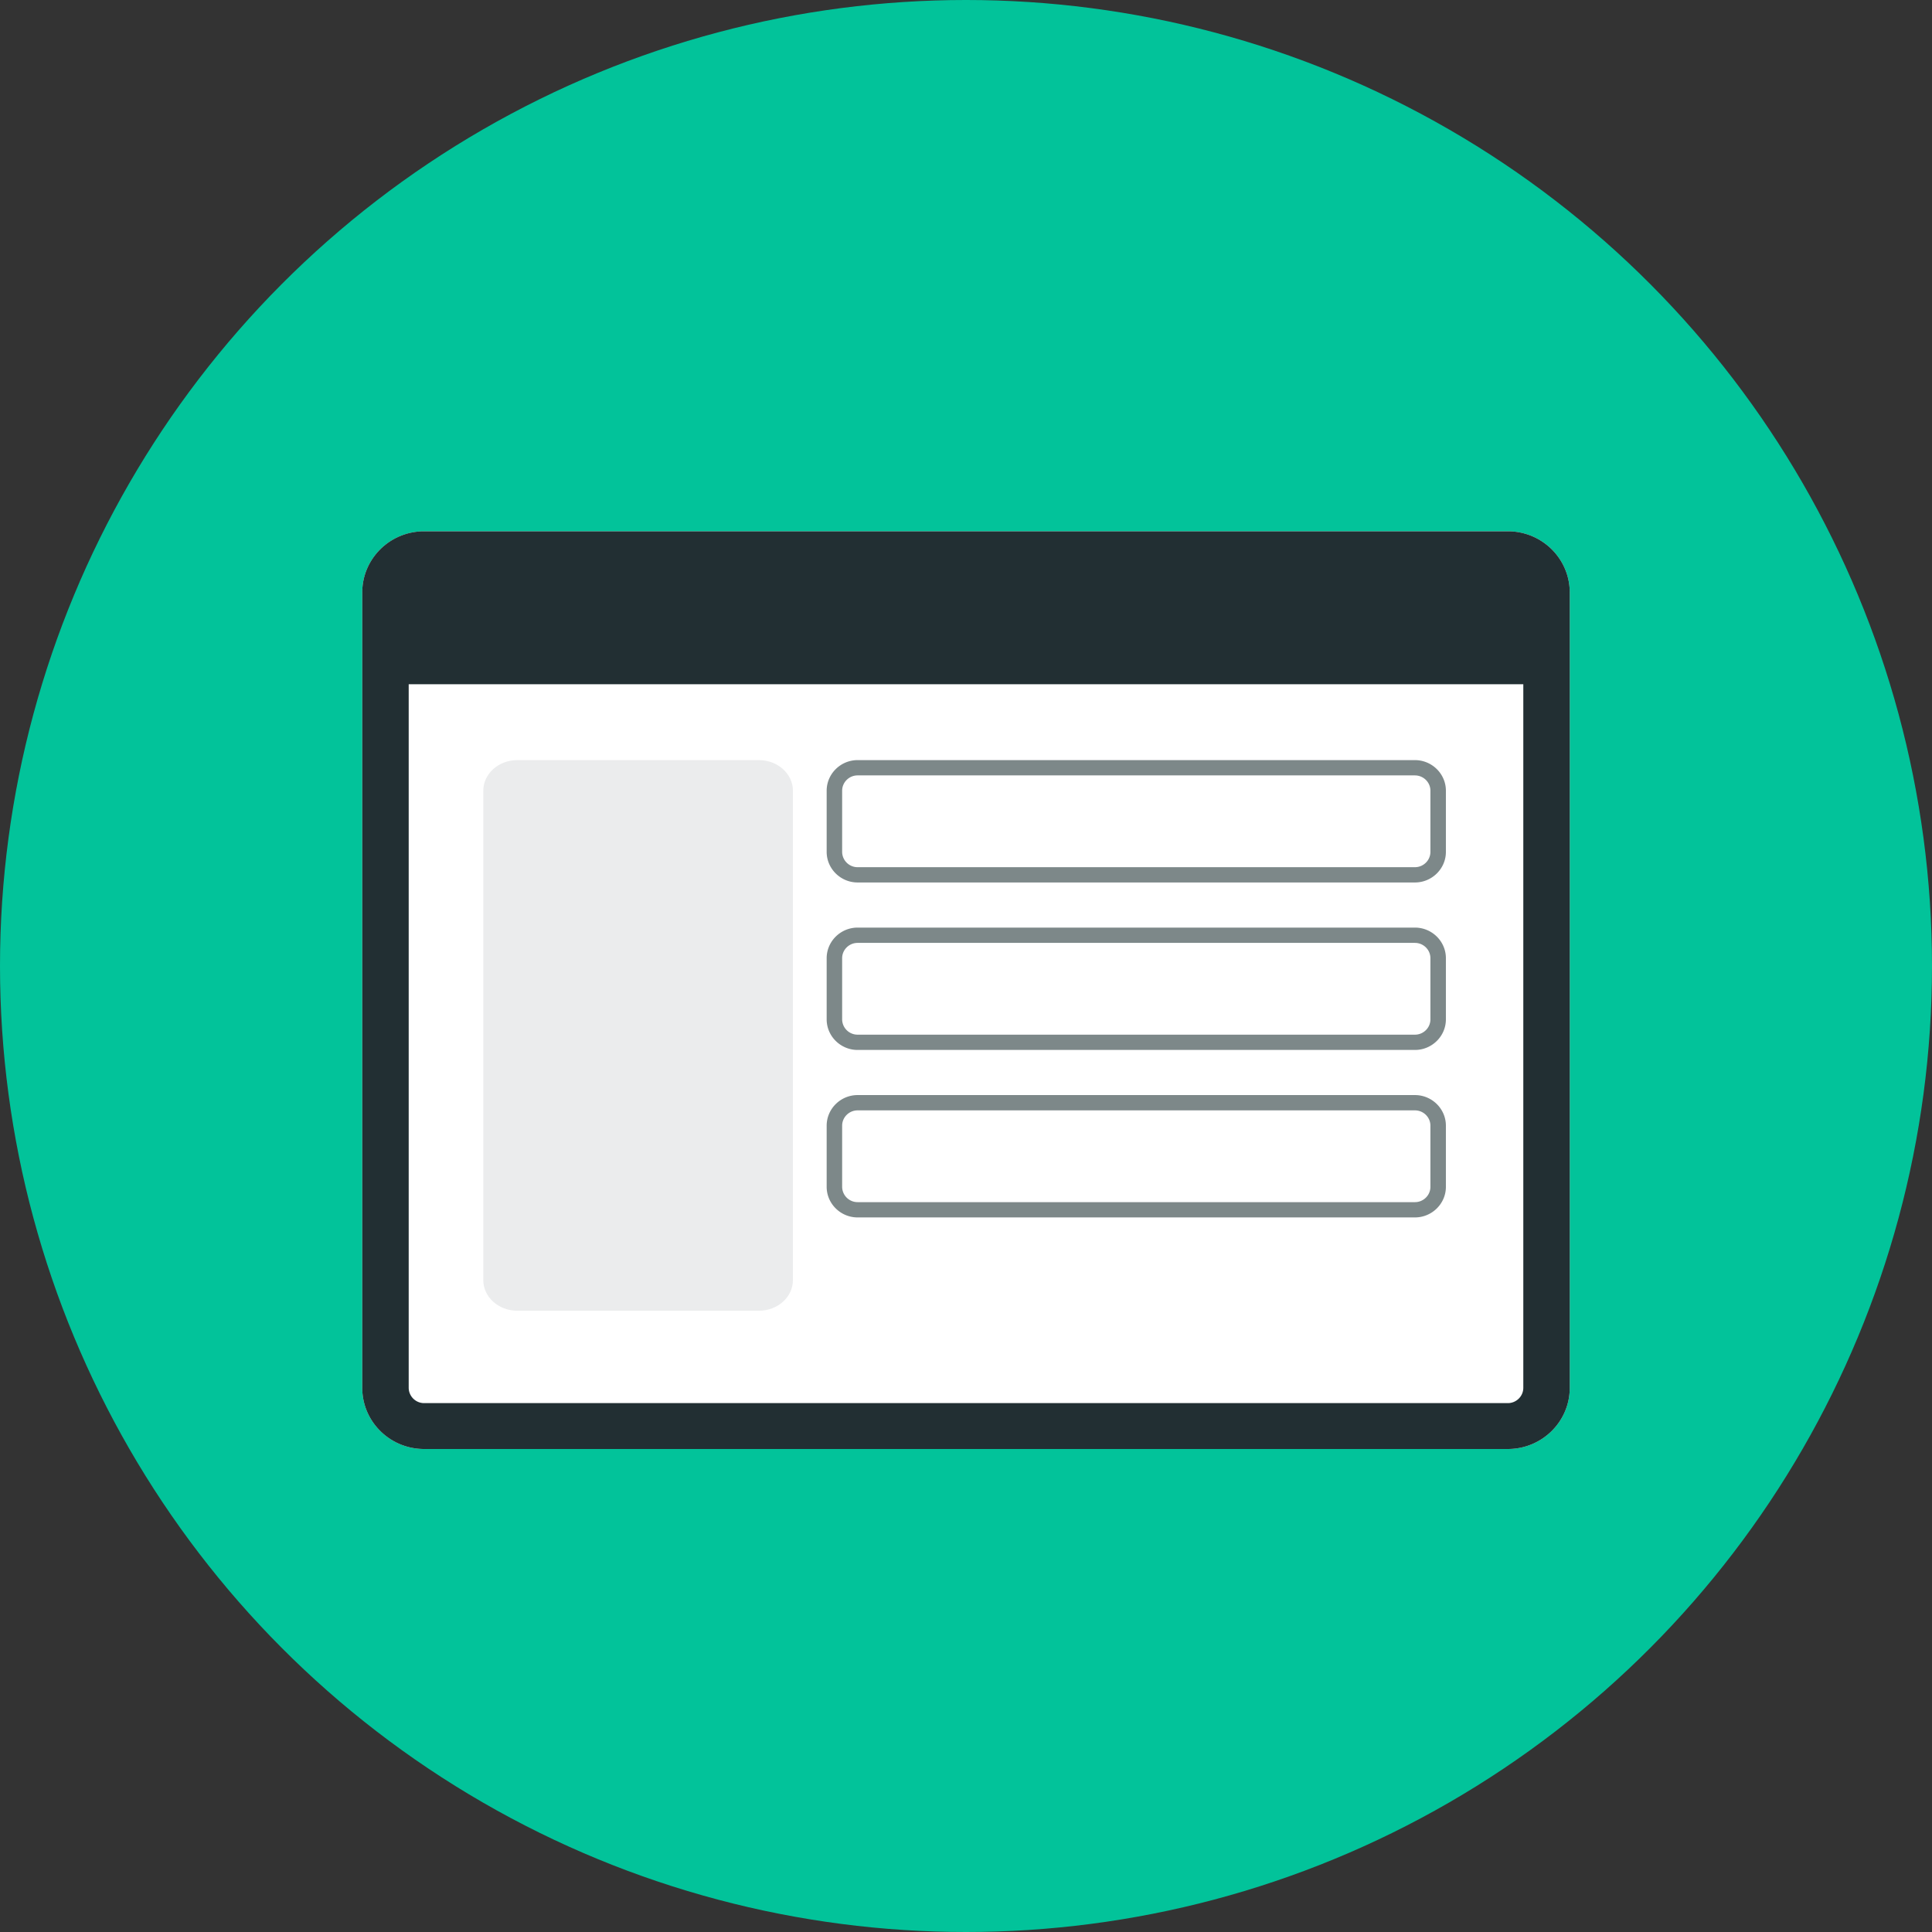 <svg width="150" height="150" fill="none" xmlns="http://www.w3.org/2000/svg"><rect width="100%" height="100%" fill="#333333" stroke="none"/><circle cx="75" cy="75" r="75" fill="#02C39A"/><g clip-path="url(#clip0_5276_19615)"><path d="M117.067 41.25H32.933c-2.655 0-4.808 2.127-4.808 4.75v61.75c0 2.623 2.152 4.75 4.808 4.75h84.134c2.656 0 4.808-2.127 4.808-4.75V46c0-2.623-2.152-4.75-4.808-4.75z" fill="#fff"/><path d="M117.067 41.25H32.933c-2.657 0-4.808 2.126-4.808 4.75v61.75c0 2.624 2.151 4.75 4.808 4.75h84.134c2.657 0 4.808-2.126 4.808-4.75V46c0-2.624-2.151-4.75-4.808-4.75zm1.202 66.5c0 .653-.541 1.188-1.202 1.188H32.933a1.199 1.199 0 01-1.202-1.188V53.125h86.538v54.625z" fill="#222F33"/><path d="M109.855 59.015h-43.27c-1.327 0-2.403 1.063-2.403 2.375v4.75c0 1.312 1.076 2.375 2.403 2.375h43.27c1.327 0 2.404-1.063 2.404-2.375v-4.75c0-1.312-1.077-2.375-2.404-2.375z" fill="#fff"/><path d="M109.855 60.203c.661 0 1.202.534 1.202 1.187v4.75c0 .653-.541 1.188-1.202 1.188h-43.27a1.198 1.198 0 01-1.201-1.188v-4.75c0-.653.54-1.188 1.201-1.188h43.27zm0-1.188h-43.27c-1.322 0-2.403 1.069-2.403 2.375v4.75c0 1.306 1.081 2.375 2.403 2.375h43.27c1.322 0 2.404-1.069 2.404-2.375v-4.75c0-1.306-1.082-2.375-2.404-2.375z" fill="#7D8889"/><path d="M58.917 59.015h-18.75c-1.46 0-2.644 1.063-2.644 2.375v38c0 1.312 1.184 2.375 2.645 2.375h18.75c1.46 0 2.644-1.063 2.644-2.375v-38c0-1.312-1.184-2.375-2.645-2.375z" fill="#EBECED"/><path d="M109.855 72.018h-43.27c-1.327 0-2.403 1.063-2.403 2.375v4.75c0 1.312 1.076 2.375 2.403 2.375h43.27c1.327 0 2.404-1.063 2.404-2.375v-4.75c0-1.312-1.077-2.375-2.404-2.375z" fill="#fff"/><path d="M109.855 73.206c.661 0 1.202.534 1.202 1.187v4.75c0 .653-.541 1.188-1.202 1.188h-43.27a1.198 1.198 0 01-1.201-1.188v-4.75c0-.653.54-1.187 1.201-1.187h43.27zm0-1.188h-43.27c-1.322 0-2.403 1.069-2.403 2.375v4.75c0 1.306 1.081 2.375 2.403 2.375h43.27c1.322 0 2.404-1.069 2.404-2.375v-4.75c0-1.306-1.082-2.375-2.404-2.375z" fill="#7D8889"/><path d="M109.855 85.021h-43.27c-1.327 0-2.403 1.064-2.403 2.375v4.75c0 1.312 1.076 2.375 2.403 2.375h43.27c1.327 0 2.404-1.063 2.404-2.375v-4.75c0-1.311-1.077-2.375-2.404-2.375z" fill="#fff"/><path d="M109.855 86.209c.661 0 1.202.534 1.202 1.187v4.75c0 .653-.541 1.188-1.202 1.188h-43.27a1.198 1.198 0 01-1.201-1.188v-4.75c0-.653.54-1.187 1.201-1.187h43.27zm0-1.188h-43.27c-1.322 0-2.403 1.069-2.403 2.375v4.75c0 1.306 1.081 2.375 2.403 2.375h43.27c1.322 0 2.404-1.069 2.404-2.375v-4.75c0-1.306-1.082-2.375-2.404-2.375z" fill="#7D8889"/></g><defs><clipPath id="clip0_5276_19615"><path fill="#fff" transform="translate(28.125 41.25)" d="M0 0h93.75v71.25H0z"/></clipPath></defs></svg>